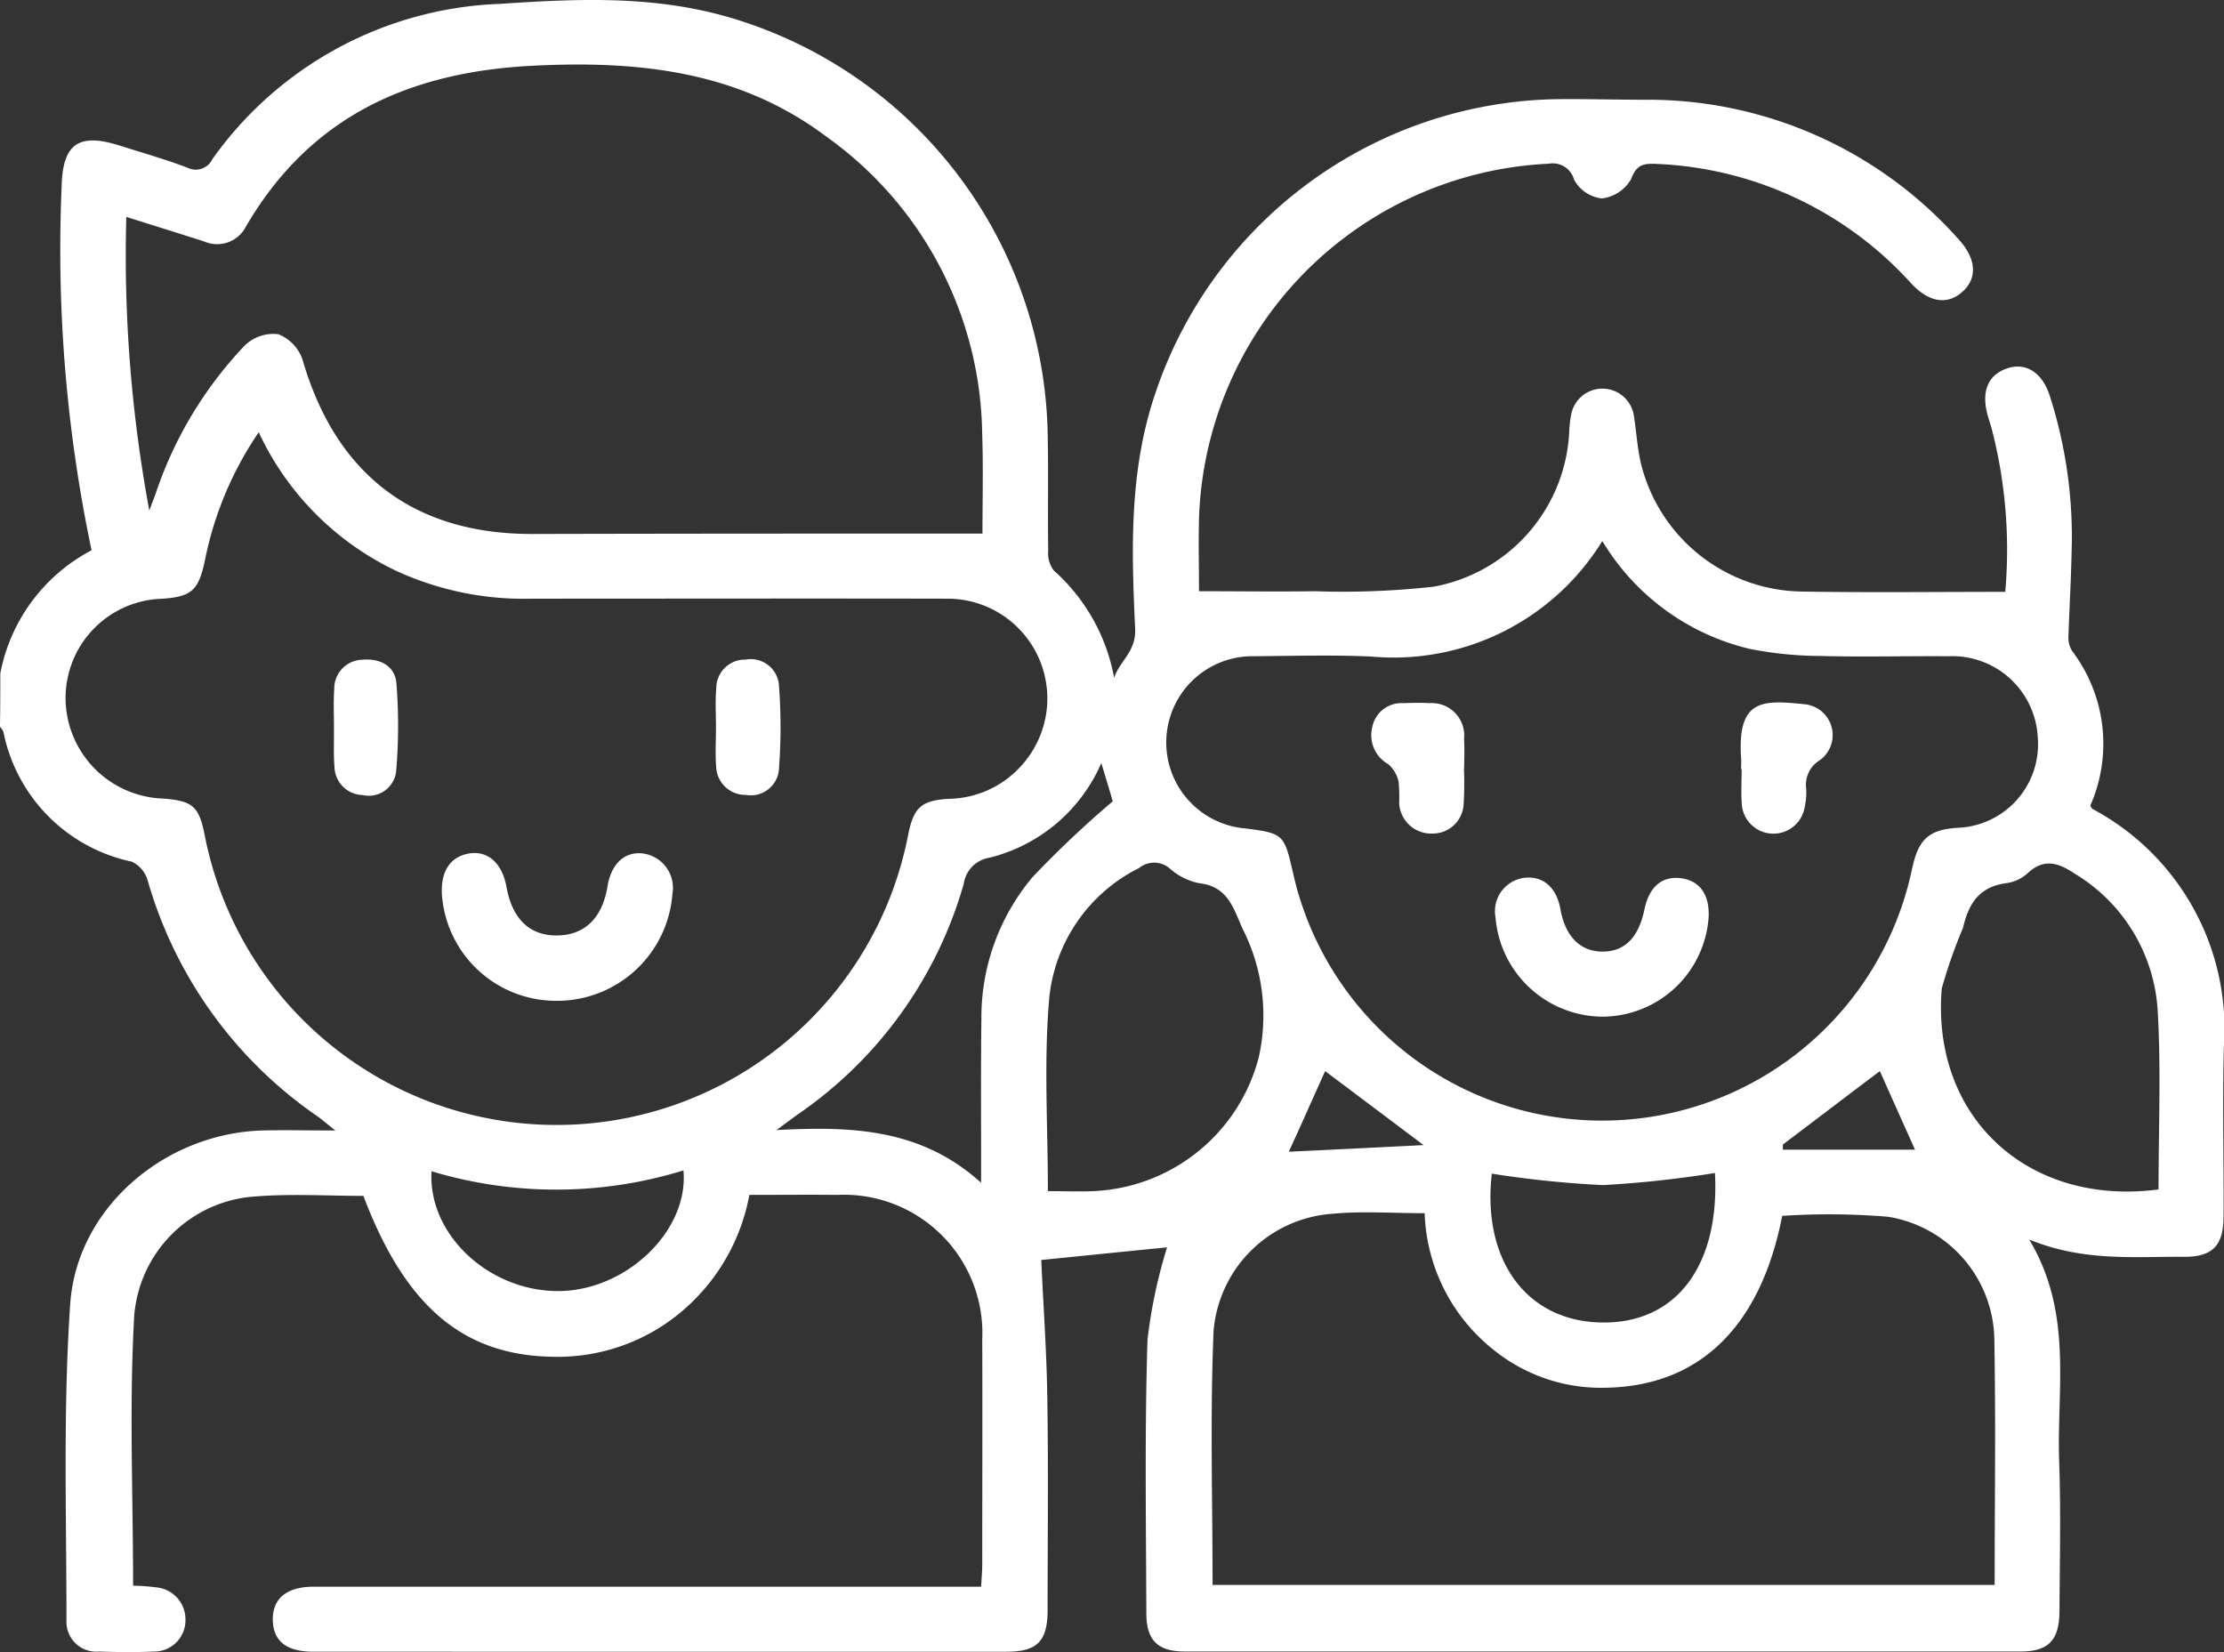 <svg xmlns="http://www.w3.org/2000/svg" width="97.132" height="72.149" viewBox="0 0 97.132 72.149">
  <rect x="0" y="0" width="97.132" height="72.149" fill="#333333" stroke="none"/>
  <g id="periscolaire-icon" transform="translate(-13.9 -112.953)">
    <path id="Tracé_22" data-name="Tracé 22" d="M13.913,142.367a7.694,7.694,0,0,1,3.986-5.381,63.714,63.714,0,0,1-1.308-15.867c.038-1.886.742-2.376,2.527-1.811.993.314,2,.6,2.967.968a.807.807,0,0,0,1.094-.377,16.108,16.108,0,0,1,12.561-6.777c3.357-.226,6.676-.377,9.971.578a19.336,19.336,0,0,1,13.944,18.093c.038,1.735,0,3.483.025,5.218a1.255,1.255,0,0,0,.239.855,8.236,8.236,0,0,1,2.64,4.69c.251-.754.968-1.144.918-2.15-.163-3.432-.264-6.878.868-10.235a18.831,18.831,0,0,1,17.54-12.887c1.282-.013,2.565.025,3.847.025a18.164,18.164,0,0,1,13.7,6.085c.792.855.842,1.723.163,2.313-.654.578-1.458.453-2.225-.377a15.866,15.866,0,0,0-11.115-5.218c-.553-.025-.88.013-1.119.666a1.7,1.7,0,0,1-1.282.842,1.593,1.593,0,0,1-1.207-.817.963.963,0,0,0-1.106-.7,16.034,16.034,0,0,0-15.276,15.54c-.025,1.006,0,2.012,0,3.131,1.735,0,3.395.025,5.067,0a35.667,35.667,0,0,0,5.193-.2,7.235,7.235,0,0,0,5.909-6.739,4.813,4.813,0,0,1,.1-.842,1.389,1.389,0,0,1,2.728.138c.113.717.151,1.458.327,2.15a7.344,7.344,0,0,0,7,5.507c2.942.05,5.872.013,8.889.013a21.035,21.035,0,0,0-.6-7.154c-.05-.176-.113-.365-.163-.541-.3-1.069.013-1.8.88-2.075.8-.251,1.5.2,1.823,1.194a20.143,20.143,0,0,1,.956,6.915c-.025,1.232-.1,2.452-.138,3.671a1.085,1.085,0,0,0,.176.591,6.706,6.706,0,0,1,.78,6.739c.038.063.063.126.113.151a10.877,10.877,0,0,1,5.721,10.373c-.063,2.464,0,4.929-.013,7.393,0,1.3-.478,1.8-1.76,1.785-2.175-.013-4.363.214-6.727-.754,1.924,3.219,1.194,6.513,1.308,9.706.075,2.175.025,4.363.013,6.538-.013,1.257-.478,1.748-1.7,1.748H65.638c-1.182,0-1.672-.5-1.672-1.672-.013-3.986-.075-7.971.05-11.944a22.262,22.262,0,0,1,.855-4.036c-1.76.176-3.747.377-5.494.553.088,2,.239,4.036.264,6.073.05,3.068.013,6.136.013,9.2,0,1.383-.453,1.836-1.8,1.836H27.6c-1.182,0-1.76-.453-1.785-1.37-.025-.943.6-1.471,1.785-1.471H56.749c.025-.4.05-.7.05-1.018,0-3.256.013-6.513,0-9.769a6.046,6.046,0,0,0-6.324-6.324c-1.257-.013-2.527,0-3.847,0a8.723,8.723,0,0,1-3.621,5.6,8.4,8.4,0,0,1-4.9,1.471c-3.948-.038-6.5-2.175-8.336-7.028-1.559,0-3.156-.1-4.715.025a5.671,5.671,0,0,0-5.293,5.205c-.226,3.9-.05,7.82-.05,11.794a9.036,9.036,0,0,1,1.018.075A1.4,1.4,0,0,1,22,183.7a1.365,1.365,0,0,1-1.4,1.383c-.792.038-1.584.025-2.376,0a1.3,1.3,0,0,1-1.421-1.345c0-4.614-.151-9.241.163-13.83.289-4.212,4.137-7.456,8.386-7.582.981-.025,1.961,0,3.194,0-.365-.289-.553-.453-.754-.6a18.777,18.777,0,0,1-7.443-10.323,1.3,1.3,0,0,0-.692-.817,7.24,7.24,0,0,1-5.608-5.67.889.889,0,0,0-.151-.226C13.913,143.889,13.913,143.134,13.913,142.367ZM25.2,131.831a15.179,15.179,0,0,0-2.351,5.6c-.277,1.308-.578,1.584-1.873,1.672a4.34,4.34,0,0,0-4.212,4.363,4.407,4.407,0,0,0,4.25,4.363c1.308.1,1.572.339,1.823,1.584a15.649,15.649,0,0,0,30.729-.013c.239-1.182.566-1.484,1.76-1.559a4.346,4.346,0,0,0,3.37-1.672A4.358,4.358,0,0,0,55.24,139.1c-6.035-.013-12.07,0-18.105,0a13.342,13.342,0,0,1-5.884-1.194A12.563,12.563,0,0,1,25.2,131.831Zm31.609,4.426c0-1.484.038-2.93-.013-4.375a16.178,16.178,0,0,0-6.789-12.95c-3.835-2.892-8.248-3.344-12.875-3.106-5.394.277-9.719,2.238-12.51,7.054a1.408,1.408,0,0,1-1.811.616c-1.106-.352-2.213-.7-3.395-1.069a60.9,60.9,0,0,0,1.006,12.825c.163-.453.251-.654.314-.855a17.412,17.412,0,0,1,3.847-6.349,1.805,1.805,0,0,1,1.471-.5,1.826,1.826,0,0,1,1.069,1.144c1.446,4.966,4.828,7.582,10,7.582C43.648,136.257,50.148,136.257,56.812,136.257Zm27.07.327a10.711,10.711,0,0,1-10.1,5.042c-1.7-.075-3.407-.025-5.117-.013a3.767,3.767,0,0,0-.39,7.519c1.672.214,1.71.251,2.087,1.886a13.831,13.831,0,0,0,27.045-.1c.264-1.245.679-1.735,1.987-1.811a3.65,3.65,0,0,0,3.508-3.935,3.737,3.737,0,0,0-3.91-3.558c-1.861-.013-3.734.038-5.6-.013a15.936,15.936,0,0,1-3.093-.314A10.275,10.275,0,0,1,83.882,136.584Zm-17.024,45.59h34.161c0-3.6.05-7.129-.013-10.649a5.515,5.515,0,0,0-4.652-5.432,31.364,31.364,0,0,0-4.614-.038c-.943,4.841-3.621,7.456-7.745,7.506a7.456,7.456,0,0,1-4.916-1.7,7.953,7.953,0,0,1-2.955-5.922c-1.4,0-2.728-.1-4.036.025a5.6,5.6,0,0,0-5.18,5.08C66.745,174.718,66.858,178.414,66.858,182.174ZM108.173,164.9c0-2.653.113-5.243-.038-7.82a7.5,7.5,0,0,0-3.583-5.947c-.717-.478-1.358-.729-2.087-.05a1.736,1.736,0,0,1-.93.44c-1.169.151-1.647.855-1.9,1.949a22.229,22.229,0,0,0-.93,2.653C98.241,161.73,102.465,165.653,108.173,164.9Zm-48.507.075c.717,0,1.345.025,1.974,0a7.818,7.818,0,0,0,7.23-5.821,8.362,8.362,0,0,0-.717-5.671c-.415-.956-.666-1.823-1.9-1.961A2.707,2.707,0,0,1,65,150.892a1.048,1.048,0,0,0-1.358-.025,7.138,7.138,0,0,0-3.91,5.608C59.478,159.266,59.666,162.082,59.666,164.974Zm-2.917-.365V163.44c0-1.987-.013-3.986.013-5.972A9.516,9.516,0,0,1,59,151.256a44.41,44.41,0,0,1,3.5-3.307c-.113-.39-.289-.968-.5-1.672a7.212,7.212,0,0,1-4.891,4.137,1.346,1.346,0,0,0-1.119,1.144,18.29,18.29,0,0,1-7.2,10.033c-.251.176-.478.352-.981.717C51.129,162.132,54.134,162.245,56.749,164.609Zm32.049-.427a46.858,46.858,0,0,1-4.891.528,45.024,45.024,0,0,1-4.853-.5c-.427,3.747,1.484,6.412,4.728,6.5C87.076,170.8,89.012,168.268,88.8,164.182Zm-56.051-.075c-.163,2.8,2.577,5.293,5.633,5.23,2.93-.063,5.608-2.665,5.369-5.268A18.851,18.851,0,0,1,32.747,164.106Zm37.443-.855c1.9-.088,3.885-.189,5.884-.289q-2.207-1.66-4.3-3.231C71.233,160.938,70.693,162.157,70.19,163.251Zm27.347-.088c-.465-1.044-1.018-2.263-1.534-3.432-1.408,1.056-2.816,2.137-4.237,3.206v.226Z" transform="translate(0)" fill="#fff"/>
    <path id="Tracé_23" data-name="Tracé 23" d="M172.345,415.715a5,5,0,0,1-5-4.589c-.075-1.056.352-1.71,1.194-1.848.817-.126,1.433.428,1.622,1.458.251,1.408,1.018,2.137,2.213,2.125s1.974-.754,2.2-2.15c.163-.981.742-1.521,1.534-1.433a1.515,1.515,0,0,1,1.3,1.773A5.051,5.051,0,0,1,172.345,415.715Z" transform="translate(-134.141 -259.052)" fill="#fff"/>
    <path id="Tracé_24" data-name="Tracé 24" d="M262.506,345.025c0-.566-.038-1.132.013-1.7a1.251,1.251,0,0,1,1.282-1.257,1.233,1.233,0,0,1,1.458,1.157,24.331,24.331,0,0,1,0,3.583,1.231,1.231,0,0,1-1.446,1.169,1.277,1.277,0,0,1-1.3-1.257C262.468,346.17,262.506,345.591,262.506,345.025Z" transform="translate(-217.336 -200.307)" fill="#fff"/>
    <path id="Tracé_25" data-name="Tracé 25" d="M129.843,344.942c0-.541-.025-1.069.013-1.609a1.258,1.258,0,0,1,1.257-1.282c.767-.063,1.4.289,1.458,1.031a23.275,23.275,0,0,1-.013,3.86,1.2,1.2,0,0,1-1.471,1.018,1.255,1.255,0,0,1-1.22-1.22c-.05-.591-.013-1.194-.025-1.8Z" transform="translate(-101.358 -200.286)" fill="#fff"/>
    <path id="Tracé_26" data-name="Tracé 26" d="M538.024,423.851a4.716,4.716,0,0,1-4.677-4.325,1.473,1.473,0,0,1,1.22-1.735c.83-.113,1.433.39,1.609,1.345.214,1.22.88,1.886,1.873,1.873.956-.013,1.547-.629,1.8-1.836.2-.981.754-1.471,1.584-1.37s1.27.717,1.22,1.71A4.666,4.666,0,0,1,538.024,423.851Z" transform="translate(-454.13 -266.496)" fill="#fff"/>
    <path id="Tracé_27" data-name="Tracé 27" d="M494.2,359.966a15.049,15.049,0,0,1-.013,1.509,1.353,1.353,0,0,1-1.358,1.32,1.4,1.4,0,0,1-1.458-1.32,7.791,7.791,0,0,0-.025-.943,1.4,1.4,0,0,0-.453-.767,1.449,1.449,0,0,1-.7-1.609,1.3,1.3,0,0,1,1.37-1.056c.377-.013.754-.025,1.132,0a1.415,1.415,0,0,1,1.509,1.559c.025.427.013.868,0,1.308Z" transform="translate(-416.362 -213.437)" fill="#fff"/>
    <path id="Tracé_28" data-name="Tracé 28" d="M618.575,359.867c0-.163.013-.314,0-.478-.176-2.615.956-2.54,2.8-2.351a1.353,1.353,0,0,1,.641,2.439,1.251,1.251,0,0,0-.6,1.232,3.055,3.055,0,0,1-.113,1.018,1.384,1.384,0,0,1-2.691-.251c-.05-.528-.013-1.069-.013-1.609Z" transform="translate(-528.633 -213.325)" fill="#fff"/>
  </g>
</svg>

